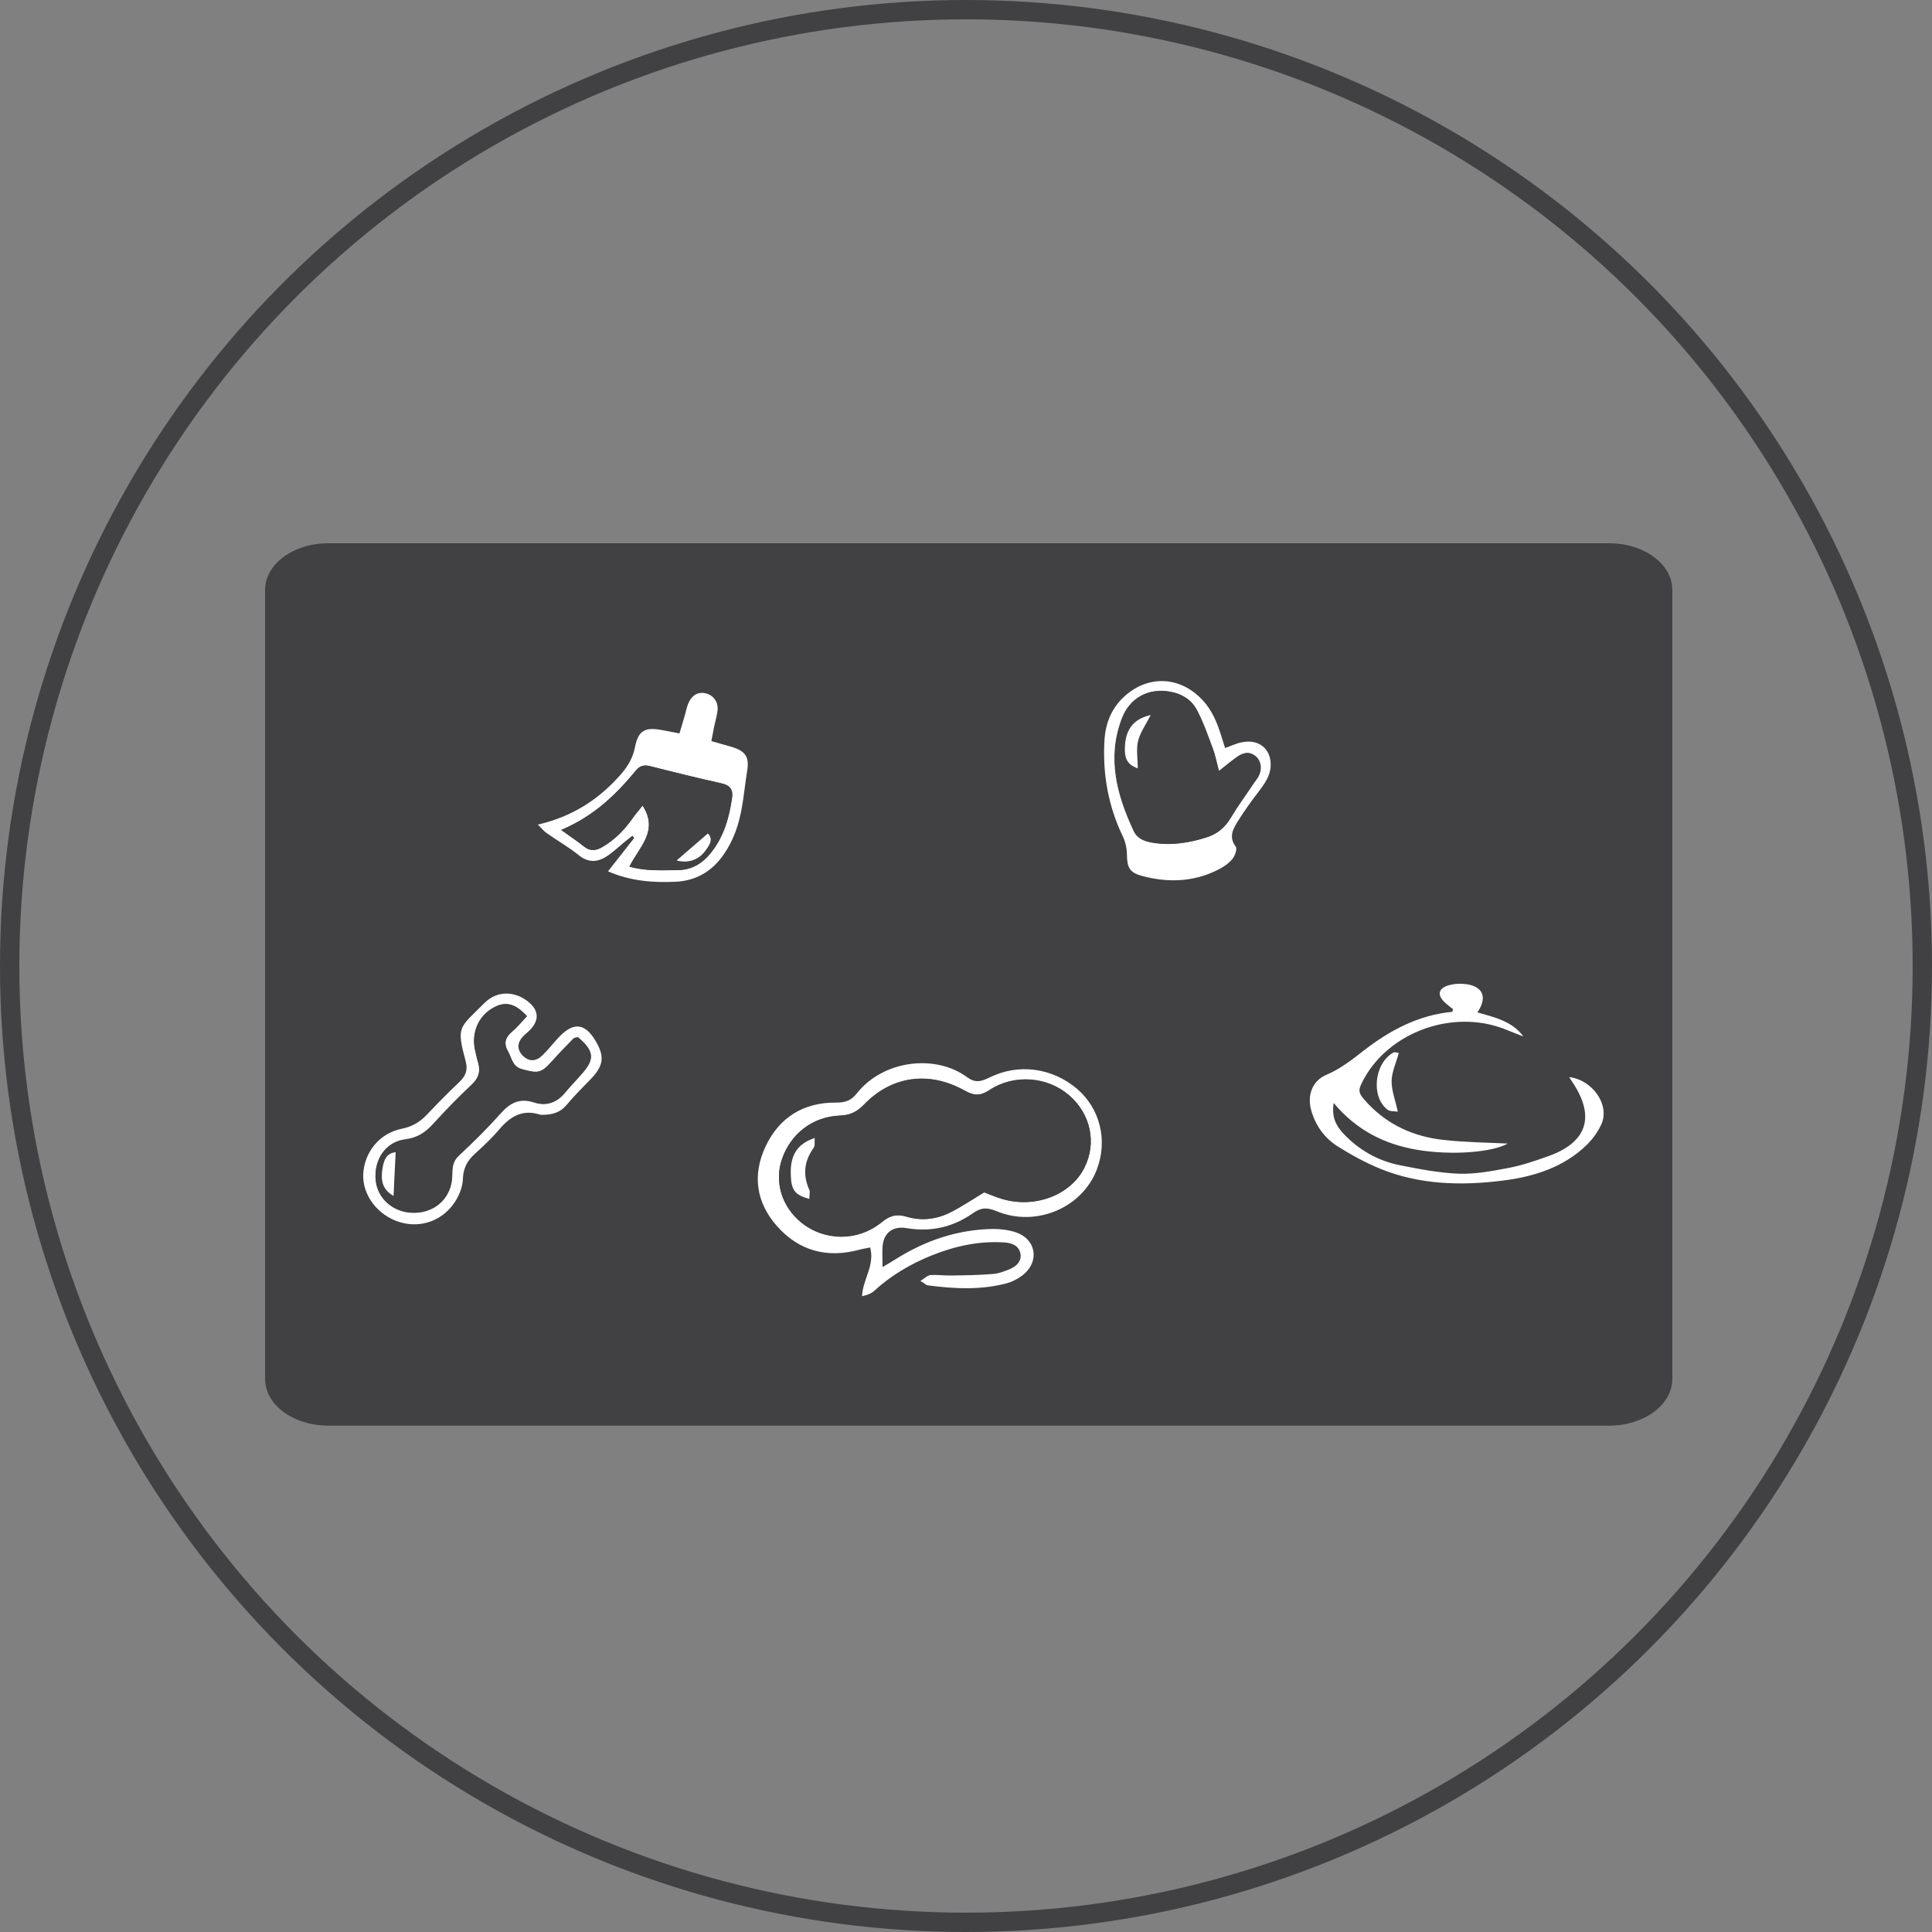 <?xml version="1.0" encoding="UTF-8"?><svg id="Layer_1" xmlns="http://www.w3.org/2000/svg" viewBox="0 0 100 100"><rect x="0" y="0" width="100" height="100" fill="#808080" stroke="none"/><defs><style>.cls-1{fill:#fff;}.cls-2{fill:none;stroke:#414042;stroke-miterlimit:10;}.cls-3{fill:#414042;}</style></defs><circle class="cls-2" cx="50" cy="50" r="49.5"/><path class="cls-3" d="m16.99,28.12h66.3c1.81,0,3.27,1.08,3.27,2.42v40.83c0,1.34-1.46,2.42-3.27,2.42H16.99c-1.81,0-3.27-1.08-3.27-2.42V30.54c0-1.34,1.46-2.42,3.27-2.42Z"/><path class="cls-1" d="m45.67,65.59c.31-.19.53-.31.73-.44,1.52-.95,3.17-1.51,5-1.54.39,0,.8.05,1.17.17,1.03.34,1.25,1.45.44,2.16-.25.21-.57.39-.89.48-1.35.36-2.72.29-4.09.11-.1-.01-.18-.11-.39-.23.22-.13.35-.28.5-.3.37-.03.74.03,1.11.02.71-.01,1.43-.02,2.14-.08.3-.02.61-.14.9-.26.32-.14.59-.4.53-.77-.06-.42-.42-.57-.81-.6-1.31-.09-2.56.18-3.76.66-1.12.45-2.14,1.05-3.02,1.86-.15.13-.35.21-.61.26.03-.86.67-1.59.42-2.52-.18.04-.36.06-.54.11-1.68.46-3.13.07-4.26-1.19-1.11-1.24-1.31-2.68-.61-4.16.7-1.48,1.95-2.28,3.66-2.26.49,0,.78-.12,1.07-.49,1.39-1.74,4.09-2.01,5.69-.83.42.31.72.24,1.15.03,1.51-.76,3.27-.51,4.55.58,1.19,1.02,1.59,2.66,1.03,4.15-.75,2.01-3.16,3.03-5.2,2.18-.48-.2-.79-.2-1.23.11-1.01.71-2.15.98-3.41.77-.74-.13-1.21.25-1.26.96-.02.3,0,.6,0,1.07Zm5.27-3.88c.25.09.53.22.83.31,1.71.56,3.61-.13,4.35-1.57.65-1.28.34-2.79-.78-3.76-1.12-.97-2.84-1.12-4.13-.27-.49.32-.8.29-1.29.02-1.85-1.03-3.78-.75-5.21.74-.36.37-.71.54-1.25.56-1.41.06-2.53.94-2.98,2.24-.41,1.17-.02,2.47.98,3.28,1.19.97,2.93,1,4.17,0,.43-.35.78-.44,1.3-.29.74.22,1.49.15,2.17-.18.61-.29,1.16-.68,1.84-1.08Z"/><path class="cls-1" d="m75.19,52.22c-.13-.1-.26-.2-.38-.31-.46-.41-.37-.78.24-.93.27-.07.57-.08.85-.04.86.12,1.1.69.57,1.46.89.26,1.8.45,2.38,1.25-.34-.13-.67-.27-1.01-.4-2.65-1.01-5.89.15-7.23,2.57-.36.65-.34.73.19,1.3,1.05,1.11,2.38,1.71,3.9,1.88,1.16.13,2.33.14,3.34.19-.79.45-2.89.63-4.71.32-1.68-.29-3.12-1.01-4.3-2.42-.12.76.15,1.2.5,1.58.79.84,1.77,1.41,2.92,1.64,1.01.2,2.03.4,3.05.44.84.03,1.7-.13,2.54-.29.7-.13,1.38-.36,2.05-.6,2.02-.7,2.48-2,1.37-3.74-.07-.11-.15-.23-.24-.37,1.2.14,2.1,1.42,1.68,2.41-.17.39-.44.77-.75,1.08-1.2,1.18-2.76,1.67-4.39,1.87-2.15.27-4.3.21-6.33-.62-.76-.31-1.48-.71-2.17-1.14-.72-.45-1.18-1.11-1.4-1.91-.2-.76.06-1.5.8-1.81.72-.31,1.31-.77,1.91-1.24,1.35-1.05,2.83-1.85,4.61-2.02,0-.06.02-.11.03-.17Z"/><path class="cls-1" d="m27.85,42.68c1.83-.43,3.16-1.33,4.26-2.57.38-.43.65-.88.76-1.45.17-.85.51-1.04,1.4-.87.27.05.55.1.9.17.1-.34.19-.63.27-.91.06-.21.1-.43.18-.63.19-.45.52-.63.92-.53.39.1.65.45.6.88-.03.27-.11.54-.17.81-.05.24-.09.47-.15.78.4.11.75.21,1.09.31.7.22.88.54.76,1.25-.1.62-.16,1.25-.27,1.87-.15.87-.43,1.71-.95,2.45-.59.85-1.41,1.35-2.49,1.4-1.17.05-2.32-.03-3.49-.54.48-.61.92-1.17,1.36-1.73-.03-.04-.06-.07-.1-.11-.13.1-.26.21-.39.31-.28.23-.55.48-.84.69-.51.36-1.01.44-1.55,0-.52-.42-1.12-.76-1.67-1.15-.13-.09-.23-.22-.45-.44Zm1.21.28c.5.36.85.59,1.17.85.32.26.61.22.94.03.65-.37,1.15-.89,1.57-1.49.15-.21.32-.41.52-.66.86,1.32-.17,2.14-.68,3.16.86.25,1.68.19,2.5.18.71,0,1.25-.33,1.68-.85.7-.85.98-1.85,1.13-2.89.06-.42-.09-.65-.56-.75-1.22-.27-2.44-.57-3.65-.88-.31-.08-.54-.05-.75.2-1.02,1.23-2.14,2.35-3.87,3.09Z"/><path class="cls-1" d="m28.14,57.7c-.06,0-.12.01-.17,0-.94-.31-1.57.1-2.14.77-.38.45-.81.85-1.25,1.25-.4.36-.6.75-.62,1.29-.01.39-.17.81-.38,1.15-.63,1.01-1.78,1.43-2.88,1.1-1.14-.34-1.94-1.39-1.9-2.47.05-1.15.84-2.14,2.01-2.37.54-.11.93-.35,1.29-.73.54-.57,1.09-1.13,1.66-1.67.34-.32.47-.63.34-1.1-.49-1.83-.33-1.69.98-3.01.65-.65,1.6-.63,2.31-.02.48.41.52.89.09,1.37-.13.15-.3.26-.43.41-.31.34-.28.71.05,1.01.3.27.64.27.98-.06.32-.31.59-.67.9-.99.72-.73,1.3-.66,1.83.22.5.82.44,1.3-.23,2-.43.44-.87.88-1.26,1.35-.32.38-.73.5-1.21.5Zm-.86-5.1c-.48-.53-.95-.78-1.53-.55-.95.39-1.4,1.37-1.15,2.36.05.19.08.38.14.56.14.46.04.83-.34,1.18-.7.65-1.36,1.34-2,2.04-.39.43-.8.7-1.43.78-1.01.13-1.61,1.03-1.53,2.07.07.92.81,1.63,1.78,1.71,1.21.1,2.16-.72,2.18-1.92,0-.39.01-.73.35-1.04.74-.69,1.46-1.39,2.13-2.15.49-.56.99-.85,1.77-.59.63.21,1.17,0,1.59-.51.28-.34.6-.67.89-1,.65-.75.61-1.16-.22-1.86-.07.02-.18.02-.23.07-.37.38-.74.76-1.1,1.16-.56.63-.73.66-1.55.43-.53-.14-.54-.58-.74-.93-.23-.4-.16-.71.2-1.02.27-.23.5-.51.78-.81Z"/><path class="cls-1" d="m63.4,38.72c.35-.12.6-.25.88-.3.89-.18,1.52.35,1.49,1.22-.02.52-.31.92-.62,1.33-.37.48-.73.98-1.05,1.49-.26.42-.53.84-.14,1.36.09.12-.04.49-.18.65-.19.23-.46.41-.74.55-1.25.63-2.57.68-3.92.32-.64-.17-.78-.42-.79-1.09,0-.31-.07-.65-.2-.93-.78-1.61-1.07-3.3-.96-5.05.06-.87.38-1.66,1.08-2.27,1.18-1.03,2.71-.99,3.84.08.51.48.8,1.06,1.02,1.7.1.28.18.57.3.94Zm-.32,1.2c-.14-.53-.19-.85-.31-1.14-.26-.69-.5-1.4-.85-2.05-.26-.5-.76-.81-1.36-.92-1.13-.2-2.09.31-2.5,1.39-.77,2.03-.26,3.94.62,5.82.19.4.56.53.97.6.95.16,1.87.01,2.78-.27.58-.18.97-.52,1.27-1.03.37-.62.8-1.2,1.2-1.8.08-.11.17-.22.23-.34.2-.39.12-.82-.18-1.05-.37-.28-.7-.12-1.01.11-.24.17-.47.37-.88.69Z"/><path class="cls-1" d="m72.4,54.51c-.13.48-.36.96-.37,1.43-.01.5.19,1,.32,1.6-.2-.03-.41-.01-.53-.1-.88-.67-.69-2.43.32-2.97.04-.02.11.01.26.03Z"/><path class="cls-3" d="m50.94,61.72c-.68.41-1.24.79-1.84,1.08-.68.32-1.44.4-2.17.18-.52-.16-.88-.06-1.3.29-1.24,1.01-2.98.98-4.17,0-1-.82-1.39-2.12-.98-3.28.45-1.3,1.58-2.18,2.98-2.24.53-.02.89-.19,1.25-.56,1.43-1.49,3.36-1.77,5.21-.74.49.27.8.3,1.29-.02,1.29-.85,3.01-.69,4.13.27,1.12.97,1.44,2.47.78,3.76-.73,1.44-2.64,2.13-4.35,1.57-.3-.1-.58-.22-.83-.31Zm-9.04.34c0-.2.04-.35,0-.46-.33-.77-.28-1.48.22-2.17.08-.12.04-.32.06-.52-.91.31-1.27.89-1.24,1.88.03.82.2,1.07.97,1.28Z"/><path class="cls-3" d="m29.06,42.96c1.73-.73,2.85-1.86,3.87-3.09.21-.26.45-.28.75-.2,1.21.3,2.43.61,3.65.88.46.1.62.33.56.75-.15,1.04-.43,2.04-1.13,2.89-.43.52-.97.84-1.68.85-.81,0-1.64.06-2.5-.18.5-1.02,1.53-1.85.68-3.16-.2.26-.38.45-.52.66-.42.6-.92,1.11-1.57,1.49-.33.19-.62.22-.94-.03-.32-.26-.67-.49-1.17-.85Zm5.97,1.57c.59.15,1.13-.02,1.49-.52.2-.27.41-.57.12-.88-.56.48-1.07.93-1.61,1.39Z"/><path class="cls-3" d="m27.28,52.6c-.28.3-.51.58-.78.81-.36.3-.43.62-.2,1.02.2.35.22.79.74.93.82.22.99.2,1.55-.43.35-.4.72-.78,1.1-1.16.05-.05.16-.05.23-.07.83.7.88,1.11.22,1.86-.29.34-.61.66-.89,1-.42.51-.96.71-1.59.51-.78-.26-1.28.03-1.77.59-.67.75-1.39,1.46-2.13,2.15-.34.31-.34.65-.35,1.04-.02,1.2-.97,2.02-2.18,1.92-.97-.08-1.71-.79-1.78-1.71-.08-1.04.52-1.94,1.53-2.07.63-.08,1.04-.36,1.43-.78.64-.7,1.3-1.39,2-2.04.38-.36.48-.72.34-1.18-.06-.18-.09-.37-.14-.56-.25-.99.21-1.98,1.15-2.36.58-.23,1.04.01,1.53.55Zm-6.92,9.3c.04-.82.07-1.52.11-2.27-.49.05-.62.45-.68.83-.09.54-.06,1.08.57,1.43Z"/><path class="cls-3" d="m63.08,39.92c.41-.32.64-.51.88-.69.31-.23.64-.39,1.01-.11.3.23.38.66.18,1.05-.06.12-.16.23-.23.34-.4.6-.83,1.18-1.2,1.8-.3.51-.7.85-1.27,1.03-.91.29-1.83.43-2.78.27-.41-.07-.78-.2-.97-.6-.88-1.87-1.39-3.79-.62-5.82.41-1.08,1.37-1.6,2.5-1.39.6.11,1.09.42,1.36.92.35.65.59,1.36.85,2.05.11.3.17.62.31,1.14Zm-4.18-.15c0-.52-.08-.99.02-1.43.11-.45.4-.85.65-1.33-.86.19-1.28.71-1.33,1.55-.05.71.12,1.01.66,1.21Z"/><path class="cls-1" d="m41.9,62.06c-.77-.21-.95-.46-.97-1.28-.03-.99.33-1.57,1.24-1.88-.02.2.03.41-.06.52-.5.69-.56,1.41-.22,2.17.05.11,0,.25,0,.46Z"/><path class="cls-1" d="m35.03,44.53c.54-.47,1.05-.91,1.61-1.39.3.3.08.6-.12.88-.36.5-.9.67-1.49.52Z"/><path class="cls-1" d="m20.37,61.9c-.63-.35-.66-.89-.57-1.43.06-.39.19-.79.68-.83-.04.74-.07,1.45-.11,2.27Z"/><path class="cls-1" d="m58.89,39.77c-.55-.2-.71-.51-.66-1.21.06-.84.47-1.36,1.33-1.55-.24.48-.54.89-.65,1.33-.11.43-.02.91-.02,1.43Z"/></svg>